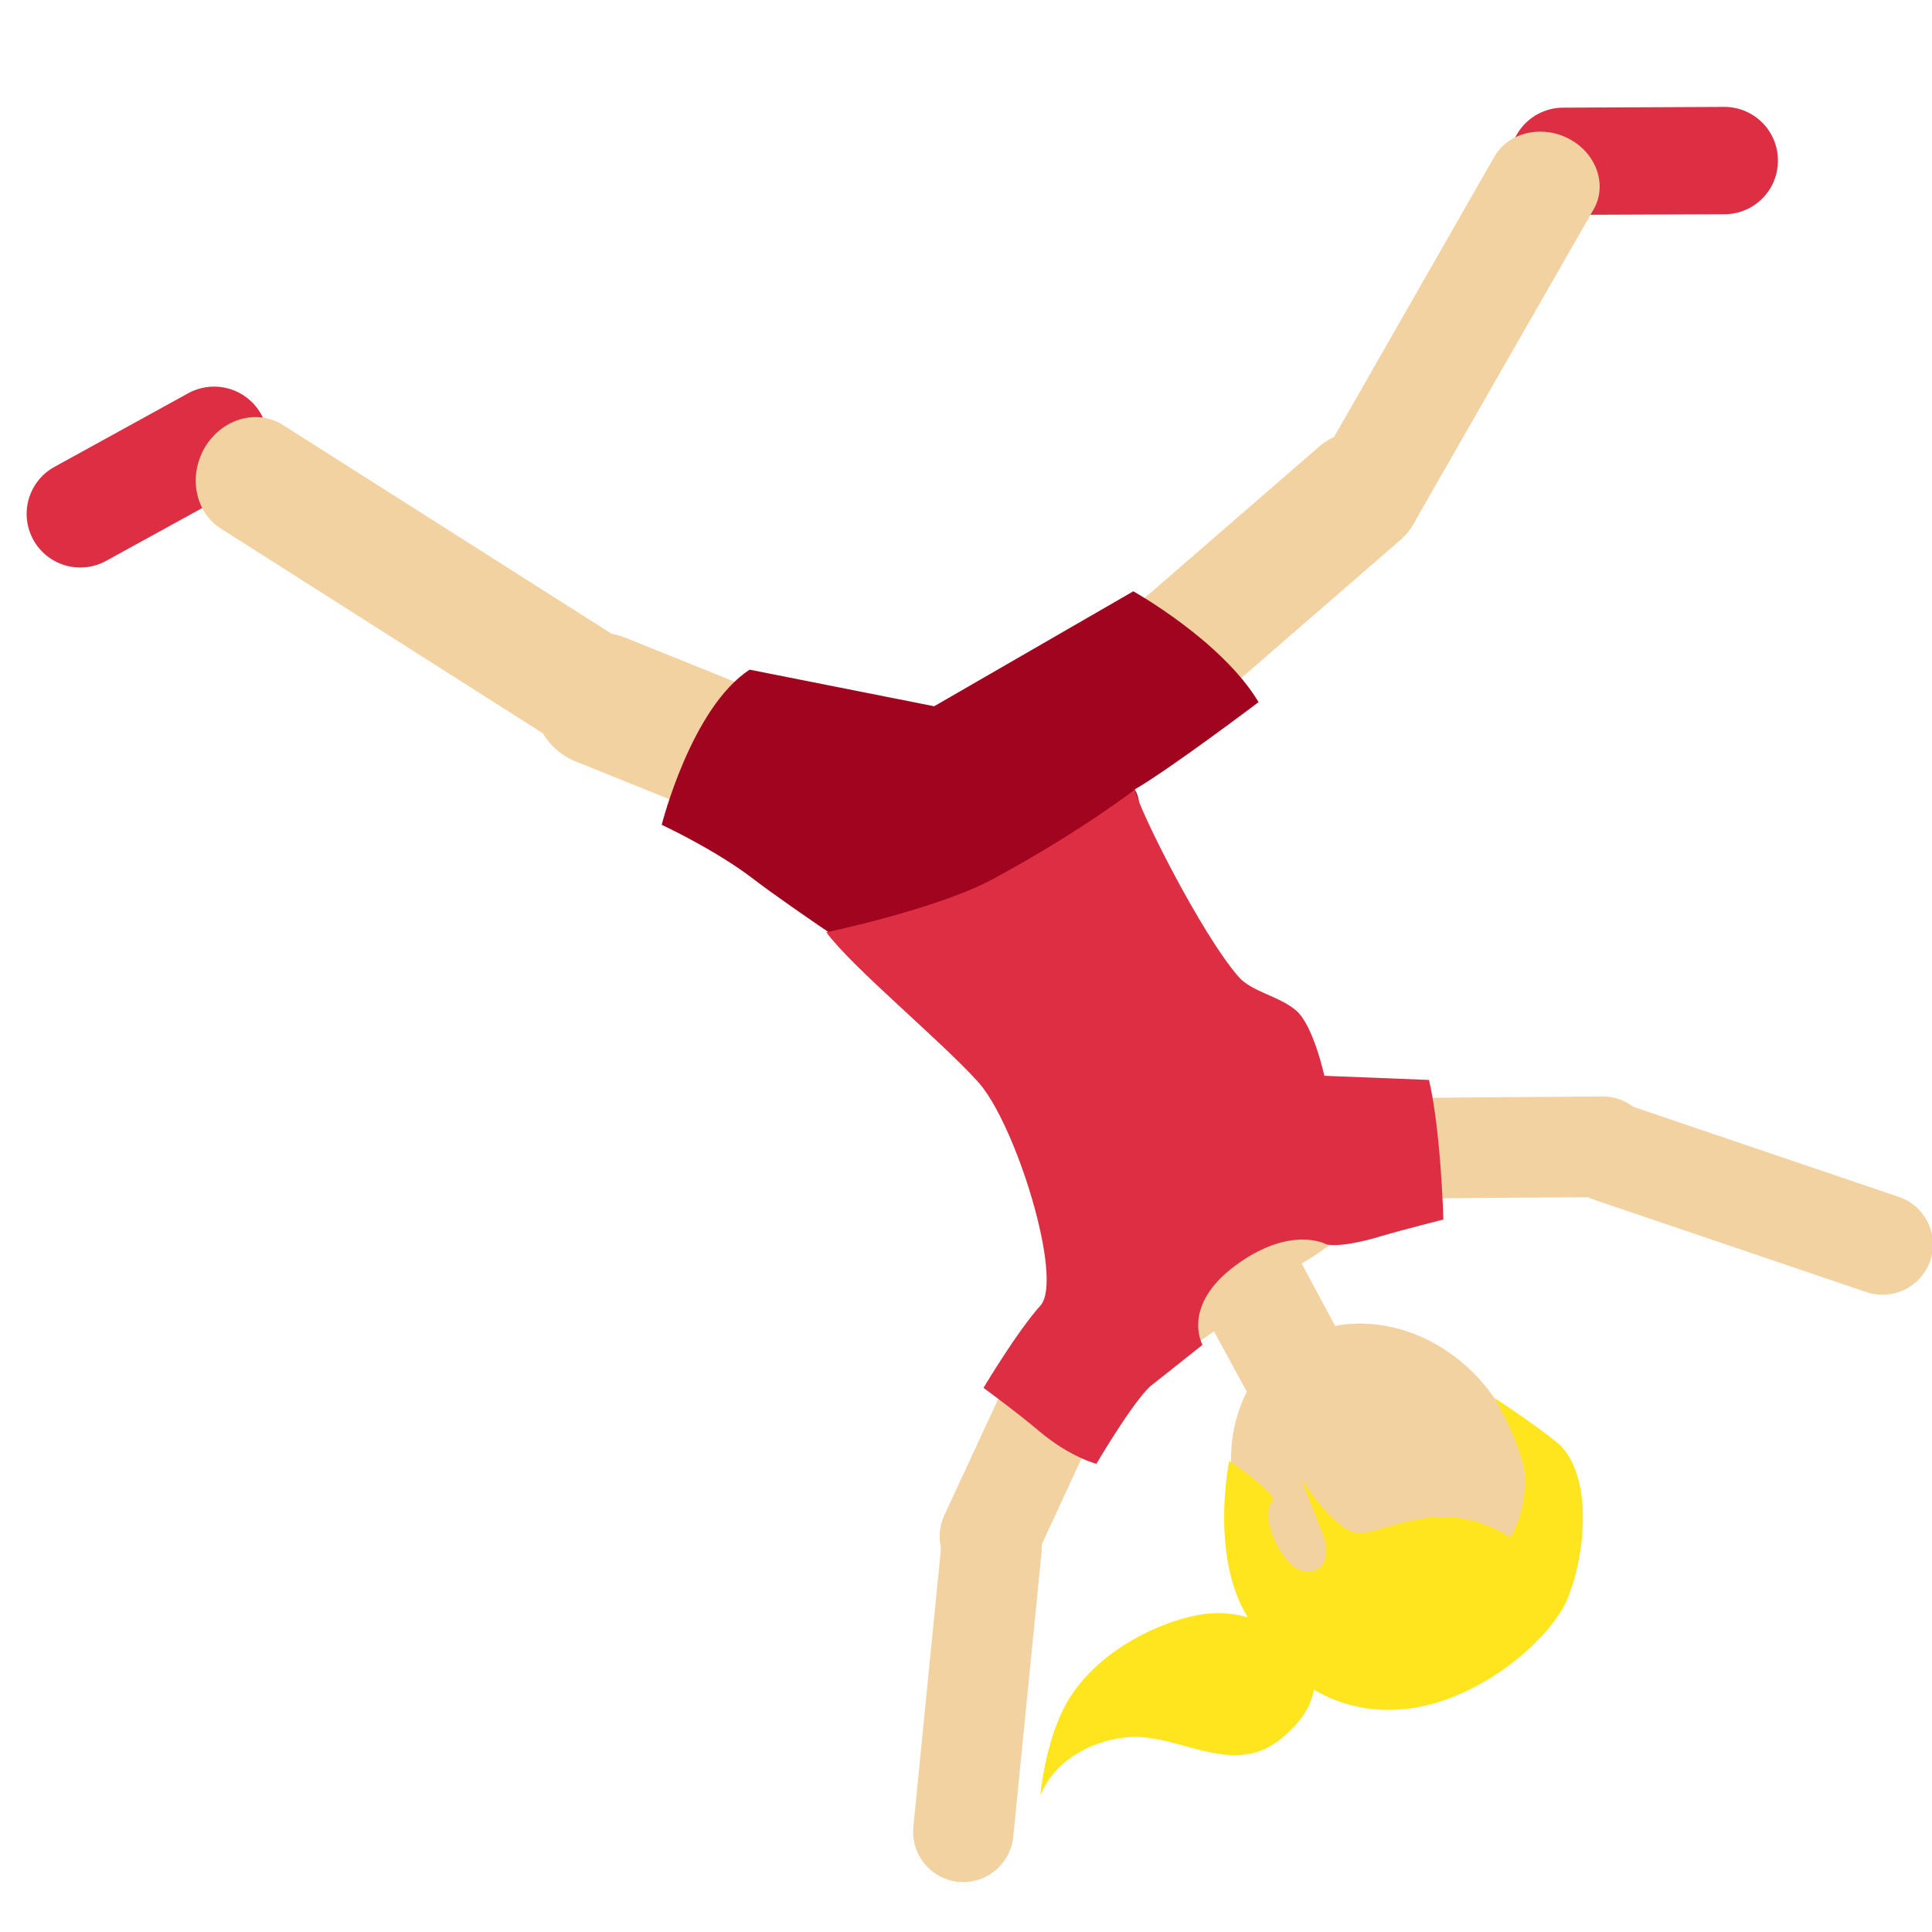 <svg xmlns="http://www.w3.org/2000/svg" viewBox="0 0 36 36"><path fill="#F3D2A2" d="M23.535 29.045c-.945-1.361-.746-3.135.443-3.963 1.189-.826 2.922-.395 3.867.967.946 1.359.747 3.134-.443 3.961-1.189.827-2.922.395-3.867-.965z"/><path fill="#DD2E44" d="M33.129 2.987a.998.998 0 0 0-1.003-.995l-3.002.014a.999.999 0 1 0 .012 1.998l2.999-.012a.997.997 0 0 0 .994-1.005zM4.977 8.375a1.033 1.033 0 0 0-.11-.655 1.004 1.004 0 0 0-1.36-.392L1.02 8.697a.999.999 0 1 0 .964 1.75L4.472 9.08c.277-.154.452-.415.505-.705z"/><path fill="#F3D2A2" d="M24.254 23.543l1.871 3.49c.264.486.082 1.127-.4 1.384a.993.993 0 0 1-1.354-.389l-1.75-3.22-2.281 1.586-.435-2.134c-.142-.22-.265-.531-.364-.964-.605-2.623-2.103-8.281-2.103-8.281 1.815-1.262 4.851 2.379 6.27 4.421.344.495.676.448.789.791 1.049-.544.782 1.323 1.153.909-.001.001.491 1.327-1.396 2.407z"/><path fill="#F3D2A2" d="M9.982 12.741c-.145.59.162 1.212.742 1.446l8.148 3.285a1.245 1.245 0 0 0 1.618-.688 1.247 1.247 0 0 0-.688-1.617l-8.148-3.284a1.242 1.242 0 0 0-1.672.858z"/><path fill="#F3D2A2" d="M3.749 8.474c-.221.506-.073 1.097.368 1.376l6.183 3.931c.483.305 1.136.124 1.455-.41.316-.536.19-1.213-.294-1.521L5.277 7.922c-.483-.308-1.134-.125-1.455.408a.974.974 0 0 0-.073.144zm25.355-5.947c-.478-.18-1.019-.023-1.257.39l-3.318 5.801c-.263.453-.058 1.042.449 1.313.514.27 1.135.125 1.394-.329l3.323-5.801c.259-.451.055-1.042-.455-1.312a1.099 1.099 0 0 0-.136-.062z"/><path fill="#F3D2A2" d="M26.091 8.32a1.153 1.153 0 0 0-1.51.001l-6.164 5.347a1.156 1.156 0 0 0-.118 1.629 1.158 1.158 0 0 0 1.628.114l6.165-5.347a1.152 1.152 0 0 0-.001-1.744zm3.768 12.111l-4.341.033a.94.94 0 0 0-.931.943.94.94 0 0 0 .945.93l4.342-.031a.941.941 0 0 0 .931-.944.943.943 0 0 0-.946-.931z"/><path fill="#F3D2A2" d="M35.382 22.302l-5.077-1.722a.94.94 0 0 0-1.188.587.94.94 0 0 0 .587 1.188l5.076 1.722a.941.941 0 0 0 1.188-.586.939.939 0 0 0-.586-1.189z"/><path fill="#FFE51E" d="M29.001 26.869c-.536-.426-1.155-.82-1.155-.82s.557.951.568 1.508c.012.676-.272 1.092-.272 1.092-1.327-.857-2.453.017-2.893-.09-.438-.105-1.01-1.019-1.01-1.019s.319.815.43 1.104c.109.288.038.702-.383.631-.4-.067-.84-1.062-.576-1.291.143-.124-.805-.762-.805-.762s-.32 1.542.218 2.679c.038.081.084.157.126.235a2.001 2.001 0 0 0-.78-.064c-.692.081-1.906.589-2.519 1.538-.473.73-.565 1.851-.565 1.851.227-.586.847-1.003 1.584-1.086.978-.11 1.984.781 2.909.018.408-.337.565-.649.604-.91.492.292 1.076.438 1.766.354 1.342-.164 2.69-1.311 2.986-2.11.381-1.026.379-2.371-.233-2.858z"/><path fill="#A0041E" d="M16.551 18.119s-1.816-1.205-2.518-1.744c-.699-.539-1.703-1.006-1.703-1.006s.549-2.18 1.638-2.891l3.439.682 3.711-2.142s1.646.918 2.334 2.065c0 0-1.634 1.235-2.308 1.627.318.502-.363 1.586-.363 1.586l-4.23 1.823z"/><path fill="#F3D2A2" d="M17.595 28.238l1.825-3.94a.938.938 0 0 1 1.242-.458.942.942 0 0 1 .457 1.245l-1.822 3.941a.94.94 0 0 1-1.245.457.942.942 0 0 1-.457-1.245z"/><path fill="#F3D2A2" d="M17.019 34.041l.529-5.335a.937.937 0 0 1 1.863.186l-.53 5.333a.94.94 0 0 1-1.023.841.938.938 0 0 1-.839-1.025z"/><path fill="#DD2E44" d="M21.428 25.835s.568-.446.979-.776c0 0-.409-.721.615-1.479 1.025-.758 1.688-.396 1.688-.396s.231.09 1.038-.153c.383-.115 1.147-.307 1.147-.307s-.041-1.617-.267-2.601l-1.951-.077s-.203-.944-.529-1.22c-.328-.274-.822-.342-1.07-.626-.691-.791-1.863-3.126-1.932-3.489 0 0-.959.754-2.635 1.664-1.025.559-3.113.997-3.113.997.481.655 2.098 1.985 2.822 2.782.707.777 1.605 3.685 1.168 4.172-.438.487-1.062 1.535-1.062 1.535s.615.449 1.032.802c.584.493 1.072.613 1.072.613s.645-1.102.998-1.441z"/></svg>